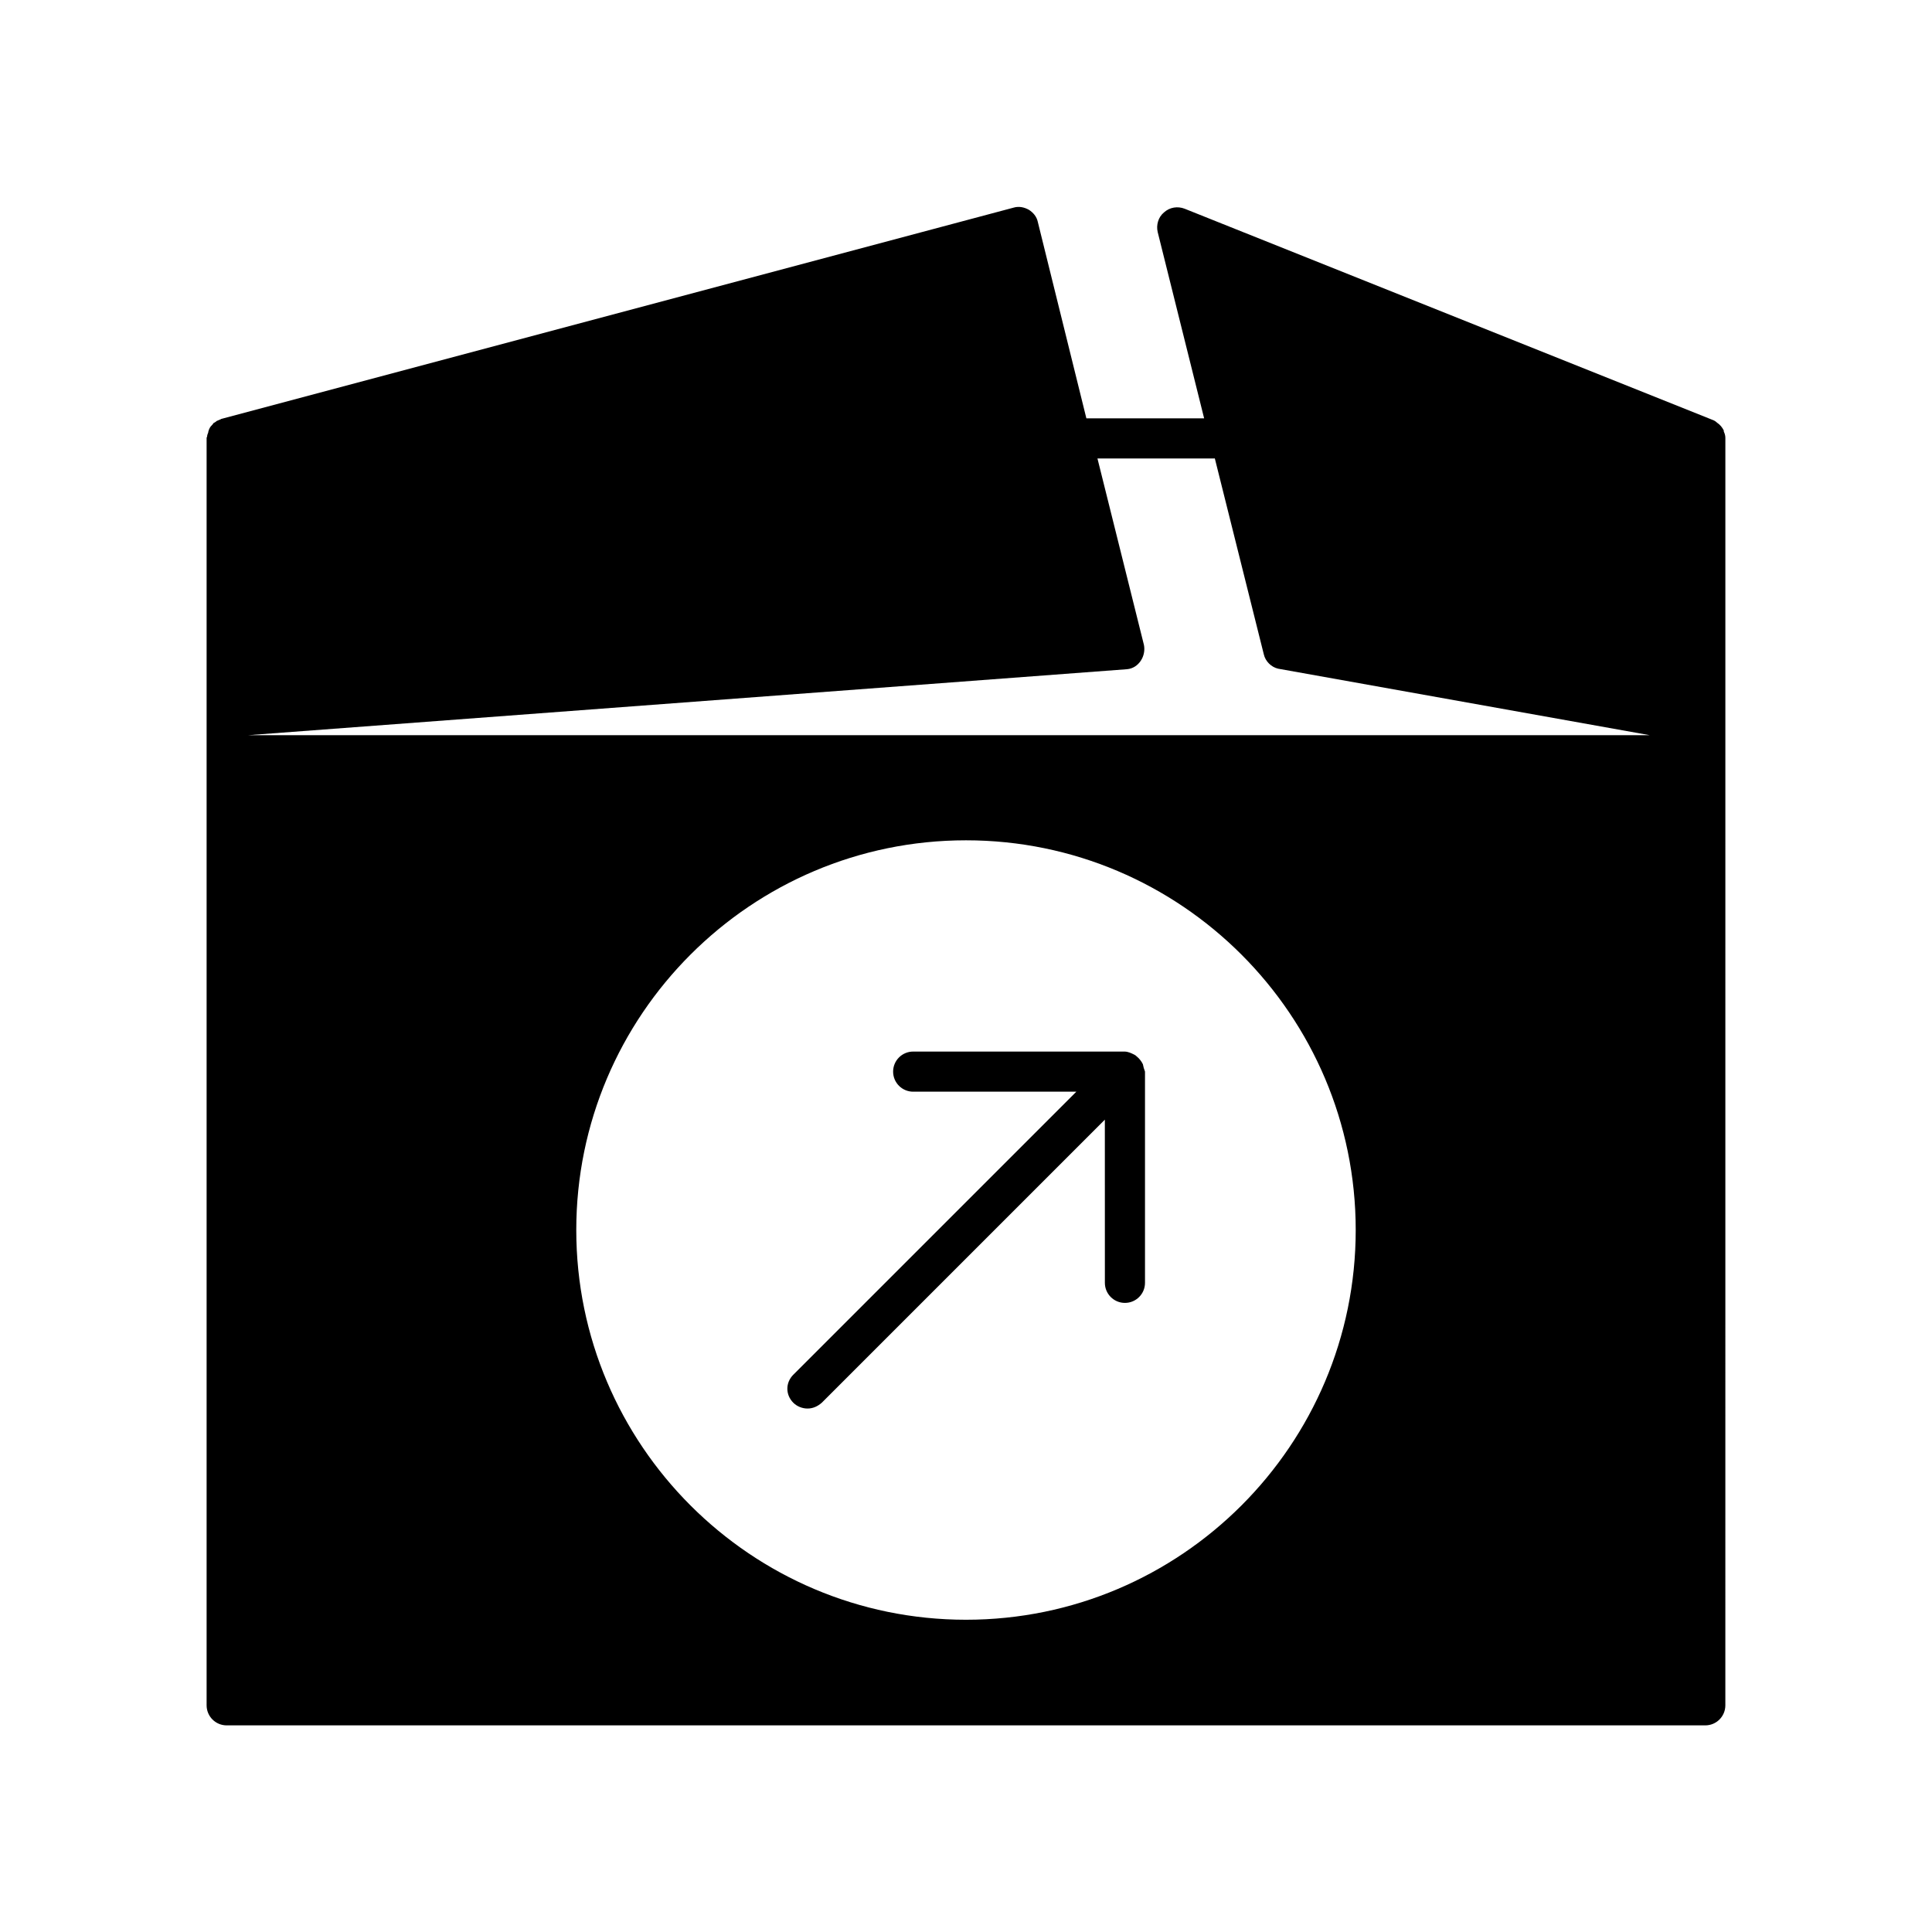 <?xml version="1.0" encoding="UTF-8"?>
<!-- Uploaded to: SVG Repo, www.svgrepo.com, Generator: SVG Repo Mixer Tools -->
<svg fill="#000000" width="800px" height="800px" version="1.1" viewBox="144 144 512 512" xmlns="http://www.w3.org/2000/svg">
 <g>
  <path d="m419.03 202.81c-0.281-1.398-1.258-2.519-2.379-3.219-1.258-0.699-2.66-0.98-4.059-0.559l-209.92 55.98c-0.141 0-0.141 0.141-0.281 0.141-0.277 0.137-0.695 0.277-0.977 0.418-0.281 0.277-0.559 0.418-0.84 0.559-0.141 0.281-0.422 0.559-0.559 0.699-0.281 0.281-0.422 0.559-0.562 0.84-0.141 0.422-0.277 0.699-0.277 0.98-0.141 0.281-0.281 0.699-0.281 0.98 0 0.141-0.141 0.281-0.141 0.418v335.88c0 2.938 2.379 5.316 5.316 5.316h391.85c2.938 0 5.316-2.379 5.316-5.316l0.004-251.91v-83.969c0-0.559-0.141-1.121-0.418-1.68v-0.281c-0.418-0.84-0.98-1.539-1.82-2.098-0.281-0.281-0.699-0.559-1.121-0.699l-139.95-55.98c-1.82-0.699-3.918-0.418-5.457 0.98-1.539 1.258-2.098 3.359-1.68 5.18l12.316 49.402h-31.207zm-19.031 370.44c-56.957 0-103.28-46.324-103.28-103.28 0-56.957 46.324-103.28 103.28-103.28s103.28 46.324 103.28 103.28c0 56.957-46.324 103.28-103.28 103.28zm65.914-307.88 13.016 52.059c0.418 1.82 1.961 3.359 3.777 3.777l98.523 17.633h-371.56l233.01-17.492c1.539-0.141 2.801-0.98 3.637-2.238 0.84-1.258 1.121-2.801 0.84-4.199l-12.316-49.402h31.07z"/>
  <path d="m446.88 426.03c-0.418-0.84-0.98-1.539-1.68-2.098-0.141-0.141-0.281-0.281-0.559-0.418-0.84-0.418-1.68-0.84-2.66-0.84h-55.98c-2.938 0-5.316 2.379-5.316 5.316s2.379 5.316 5.316 5.316h43.242l-75.012 75.012c-2.098 2.098-2.098 5.316 0 7.418 0.98 0.98 2.379 1.539 3.777 1.539 1.398 0 2.66-0.559 3.777-1.539l75.012-75.012 0.008 43.242c0 2.938 2.379 5.316 5.316 5.316s5.316-2.379 5.316-5.316v-55.98c-0.277-0.695-0.418-1.258-0.559-1.957z"/>
 </g>
</svg>
